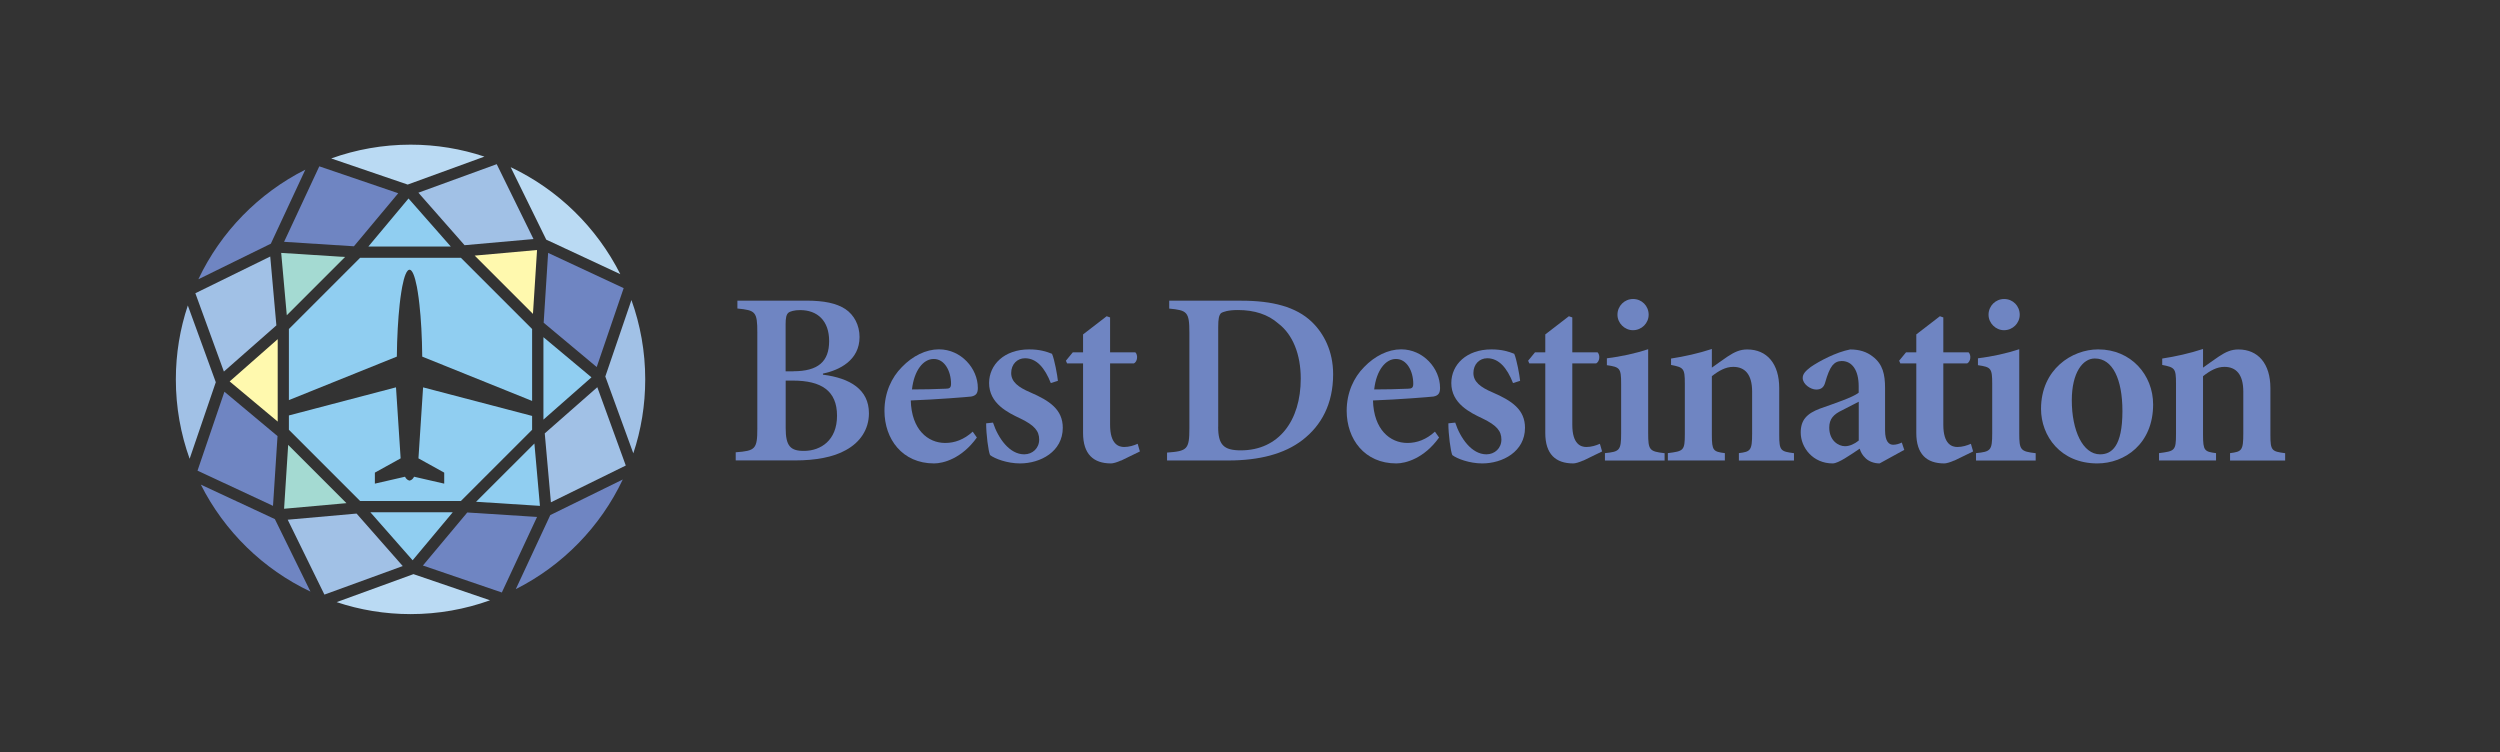 <?xml version="1.0" encoding="UTF-8"?>
<svg id="Livello_2" data-name="Livello 2" xmlns="http://www.w3.org/2000/svg" version="1.1" viewBox="0 0 415.28 124.93">
  <rect x="0" y="0" width="415.28" height="124.93" fill="#333333" stroke="none"/>
  <defs>
    <style>
      .cls-1 {
        fill: #a4dad2;
      }

      .cls-1, .cls-2, .cls-3, .cls-4, .cls-5, .cls-6 {
        stroke-width: 0px;
      }

      .cls-2 {
        fill: #fff9ae;
      }

      .cls-3 {
        fill: #a1c1e6;
      }

      .cls-4 {
        fill: #90cef1;
      }

      .cls-5 {
        fill: #badaf3;
      }

      .cls-6 {
        fill: #6f85c2;
      }
    </style>
  </defs>
  <g>
    <path class="cls-6" d="M136.71,62.24c4.49.57,7.63,2.45,7.63,6.41,0,2.73-1.51,4.86-3.84,6.12-2.08,1.18-5.06,1.71-8.41,1.71h-9.88v-1.35c3.26-.24,3.59-.53,3.59-3.96v-15.92c0-3.47-.29-3.71-3.31-4v-1.31h11.39c3.1,0,5.06.45,6.53,1.39,1.47.98,2.37,2.69,2.37,4.65,0,3.88-3.35,5.51-6.08,6.08v.16ZM131.77,61.67c4.16,0,5.96-1.63,5.96-5.02s-1.96-5.14-4.82-5.14c-.94,0-1.67.2-1.96.45-.33.29-.45.86-.45,1.88v7.84h1.27ZM130.51,71.1c0,2.98.77,3.84,3.14,3.8,2.65-.04,5.39-1.71,5.39-5.84s-2.57-5.84-7.35-5.84h-1.18v7.88Z"/>
    <path class="cls-6" d="M162.26,72.69c-2.49,3.47-5.55,4.29-7.1,4.29-5.27,0-8.24-4.04-8.24-8.74,0-3.02,1.18-5.55,2.9-7.27,1.76-1.84,4-2.94,6.12-2.94h.04c3.63,0,6.45,3.14,6.45,6.41,0,.82-.24,1.27-1.1,1.43-.69.08-5.72.49-10.04.65.12,4.82,2.82,7.06,5.72,7.06,1.59,0,3.14-.57,4.57-1.88l.69.98ZM155.08,59.63c-1.67,0-3.23,1.84-3.59,5.06,1.88,0,3.67-.04,5.59-.12.65,0,.9-.16.9-.82,0-2.08-1.06-4.12-2.86-4.12h-.04Z"/>
    <path class="cls-6" d="M174.55,63.63c-.98-2.49-2.33-4.12-4.29-4.12-1.27,0-2.29.98-2.29,2.45s1.18,2.37,3.18,3.22c3.22,1.39,5.39,2.86,5.39,5.88,0,3.96-3.71,5.92-7.1,5.92-2.12,0-4.2-.78-4.98-1.39-.29-.65-.65-3.47-.65-5.27l1.14-.12c.86,2.61,2.74,5.27,5.18,5.27,1.39,0,2.49-1.02,2.49-2.45s-.78-2.37-3.14-3.51c-2.08-.98-5.18-2.49-5.18-5.88,0-3.06,2.53-5.59,6.65-5.59,1.8,0,2.9.37,3.8.73.41.9.9,3.63.98,4.49l-1.18.37Z"/>
    <path class="cls-6" d="M186.23,76.49c-.74.33-1.35.49-1.67.49-2.94,0-4.65-1.55-4.65-5.06v-11.55h-2.65l-.2-.45,1.14-1.39h1.71v-2.98l3.92-3.02.57.2v5.8h4.2c.45.45.37,1.51-.24,1.84h-3.96v10.21c0,3.22,1.43,3.67,2.33,3.67.82,0,1.59-.24,2.25-.53l.37,1.27-3.1,1.51Z"/>
    <path class="cls-6" d="M206.23,49.95c5.14,0,9.06,1.02,11.67,3.51,2,1.92,3.55,4.86,3.55,8.7,0,4.94-1.96,8.53-5.1,10.94-3.02,2.33-7.23,3.39-12.29,3.39h-10.2v-1.31c3.35-.24,3.71-.53,3.71-4v-15.92c0-3.47-.37-3.71-3.35-4v-1.31h12ZM202.35,70.89c0,2.98.9,3.92,3.76,3.92,6.29,0,9.96-4.9,9.96-11.92,0-4-1.31-7.31-3.71-9.14-1.71-1.51-3.96-2.25-6.73-2.25-1.59,0-2.49.29-2.82.53-.33.37-.45.94-.45,2.29v16.57Z"/>
    <path class="cls-6" d="M239.04,72.69c-2.49,3.47-5.55,4.29-7.1,4.29-5.27,0-8.24-4.04-8.24-8.74,0-3.02,1.18-5.55,2.9-7.27,1.76-1.84,4-2.94,6.12-2.94h.04c3.63,0,6.45,3.14,6.45,6.41,0,.82-.24,1.27-1.1,1.43-.69.08-5.72.49-10.04.65.12,4.82,2.82,7.06,5.72,7.06,1.59,0,3.14-.57,4.57-1.88l.69.98ZM231.86,59.63c-1.67,0-3.23,1.84-3.59,5.06,1.88,0,3.67-.04,5.59-.12.65,0,.9-.16.9-.82,0-2.08-1.06-4.12-2.86-4.12h-.04Z"/>
    <path class="cls-6" d="M251.33,63.63c-.98-2.49-2.33-4.12-4.29-4.12-1.27,0-2.29.98-2.29,2.45s1.18,2.37,3.18,3.22c3.22,1.39,5.39,2.86,5.39,5.88,0,3.96-3.72,5.92-7.1,5.92-2.12,0-4.2-.78-4.98-1.39-.28-.65-.65-3.47-.65-5.27l1.14-.12c.86,2.61,2.74,5.27,5.18,5.27,1.39,0,2.49-1.02,2.49-2.45s-.78-2.37-3.14-3.51c-2.08-.98-5.18-2.49-5.18-5.88,0-3.06,2.53-5.59,6.65-5.59,1.8,0,2.9.37,3.8.73.41.9.9,3.63.98,4.49l-1.18.37Z"/>
    <path class="cls-6" d="M263.01,76.49c-.74.33-1.35.49-1.67.49-2.94,0-4.65-1.55-4.65-5.06v-11.55h-2.65l-.2-.45,1.14-1.39h1.71v-2.98l3.92-3.02.57.2v5.8h4.2c.45.45.37,1.51-.24,1.84h-3.96v10.21c0,3.22,1.43,3.67,2.33,3.67.82,0,1.59-.24,2.25-.53l.37,1.27-3.1,1.51Z"/>
    <path class="cls-6" d="M266.6,76.49v-1.22c2.45-.24,2.69-.45,2.69-3.31v-8.2c0-2.61-.2-2.78-2.37-3.1v-1.14c2.33-.29,4.78-.82,6.86-1.51v13.96c0,2.78.2,3.02,2.73,3.31v1.22h-9.92ZM271.29,49.67c1.43,0,2.57,1.14,2.57,2.61,0,1.39-1.14,2.57-2.61,2.57-1.39,0-2.57-1.18-2.57-2.57,0-1.47,1.18-2.61,2.57-2.61h.04Z"/>
    <path class="cls-6" d="M288.85,76.49v-1.22c1.96-.24,2.2-.45,2.2-3.31v-6.9c0-2.9-1.22-4.12-3.14-4.12-1.27,0-2.41.65-3.55,1.55v9.76c0,2.61.24,2.78,2.16,3.02v1.22h-9.47v-1.22c2.61-.33,2.82-.41,2.82-3.14v-8.45c0-2.49-.2-2.65-2.29-3.06v-1.06c2.16-.33,4.57-.86,6.78-1.59v3.1c.82-.57,1.67-1.22,2.61-1.84,1.18-.78,2.08-1.18,3.27-1.18,3.27,0,5.31,2.37,5.31,6.41v7.8c0,2.61.24,2.73,2.45,3.02v1.22h-9.14Z"/>
    <path class="cls-6" d="M312.23,76.98c-.98,0-1.8-.37-2.29-.82-.57-.53-.86-1.06-1.02-1.63-1.59,1.06-3.55,2.45-4.49,2.45-3.27,0-5.31-2.61-5.31-5.14,0-2.08,1.02-3.14,3.18-3.96,2.41-.86,5.51-1.88,6.45-2.65v-1.06c0-2.69-1.1-4.2-2.82-4.2-.65,0-1.14.25-1.55.74-.45.57-.82,1.51-1.18,2.78-.24.94-.78,1.22-1.51,1.22-.94,0-2.24-.9-2.24-1.92,0-.69.49-1.18,1.35-1.84,1.43-.98,4.2-2.45,6.53-2.9,1.51,0,2.73.37,3.76,1.18,1.67,1.27,2.04,2.98,2.04,5.22v7.02c0,1.88.65,2.41,1.35,2.41.49,0,1.02-.16,1.43-.37l.41,1.22-4.08,2.24ZM308.76,66.73c-.78.41-1.92.98-2.78,1.43-1.39.65-2.12,1.43-2.12,2.86,0,2.2,1.55,3.1,2.61,3.1.77,0,1.59-.37,2.29-.94v-6.45Z"/>
    <path class="cls-6" d="M324.64,76.49c-.74.33-1.35.49-1.67.49-2.94,0-4.65-1.55-4.65-5.06v-11.55h-2.65l-.2-.45,1.14-1.39h1.71v-2.98l3.92-3.02.57.2v5.8h4.2c.45.45.37,1.51-.24,1.84h-3.96v10.21c0,3.22,1.43,3.67,2.33,3.67.82,0,1.59-.24,2.25-.53l.37,1.27-3.1,1.51Z"/>
    <path class="cls-6" d="M328.24,76.49v-1.22c2.45-.24,2.69-.45,2.69-3.31v-8.2c0-2.61-.2-2.78-2.37-3.1v-1.14c2.33-.29,4.78-.82,6.86-1.51v13.96c0,2.78.2,3.02,2.73,3.31v1.22h-9.92ZM332.93,49.67c1.43,0,2.57,1.14,2.57,2.61,0,1.39-1.14,2.57-2.61,2.57-1.39,0-2.57-1.18-2.57-2.57,0-1.47,1.18-2.61,2.57-2.61h.04Z"/>
    <path class="cls-6" d="M348.56,58.04c5.43,0,9.1,4.24,9.1,9.14,0,6.57-4.73,9.8-9.27,9.8-6.12,0-9.35-4.57-9.35-9.06,0-6.61,5.18-9.88,9.47-9.88h.04ZM347.95,59.55c-1.96,0-3.8,2.33-3.8,6.94,0,5.06,1.84,8.98,4.7,8.98,1.92,0,3.71-1.31,3.71-7.18,0-5.31-1.63-8.74-4.57-8.74h-.04Z"/>
    <path class="cls-6" d="M370.44,76.49v-1.22c1.96-.24,2.2-.45,2.2-3.31v-6.9c0-2.9-1.22-4.12-3.14-4.12-1.27,0-2.41.65-3.55,1.55v9.76c0,2.61.24,2.78,2.16,3.02v1.22h-9.47v-1.22c2.61-.33,2.82-.41,2.82-3.14v-8.45c0-2.49-.2-2.65-2.29-3.06v-1.06c2.16-.33,4.57-.86,6.78-1.59v3.1c.82-.57,1.67-1.22,2.61-1.84,1.18-.78,2.08-1.18,3.27-1.18,3.27,0,5.31,2.37,5.31,6.41v7.8c0,2.61.24,2.73,2.45,3.02v1.22h-9.14Z"/>
  </g>
  <g>
    <g>
      <path class="cls-3" d="M35.85,63.5l-4.65-12.76c-1.29,3.86-1.99,7.99-1.99,12.29,0,4.62.81,9.06,2.29,13.18l4.34-12.7Z"/>
      <path class="cls-6" d="M50.72,28.18c-7.76,3.91-14.05,10.34-17.77,18.21l12.04-5.91,5.73-12.3Z"/>
      <path class="cls-6" d="M51.57,98.27l-5.91-12.04-12.3-5.73c3.91,7.76,10.34,14.05,18.21,17.77Z"/>
      <polygon class="cls-3" points="45.91 54.05 44.89 42.61 32.45 48.71 37.19 61.72 45.91 54.05"/>
      <polygon class="cls-6" points="32.81 78.18 45.35 84.03 46.1 72.44 37.28 65.07 32.81 78.18"/>
      <polygon class="cls-6" points="89.21 85.87 77.62 85.13 70.25 93.94 83.36 98.42 89.21 85.87"/>
      <path class="cls-6" d="M103.45,79.65l-12.04,5.91-5.73,12.3c7.76-3.91,14.05-10.34,17.77-18.21Z"/>
      <path class="cls-5" d="M81.38,99.71l-12.7-4.34-12.76,4.65c3.86,1.29,7.99,1.99,12.29,1.99,4.62,0,9.06-.81,13.18-2.29Z"/>
      <polygon class="cls-3" points="59.23 85.31 47.79 86.33 53.89 98.77 66.9 94.03 59.23 85.31"/>
      <path class="cls-5" d="M103.04,45.54c-3.91-7.76-10.34-14.05-18.21-17.77l5.91,12.04,12.3,5.73Z"/>
      <polygon class="cls-4" points="90.27 69.7 98.25 62.68 90.27 56.01 90.27 69.7"/>
      <polygon class="cls-6" points="90.31 53.61 99.12 60.97 103.6 47.86 91.05 42.01 90.31 53.61"/>
      <polygon class="cls-6" points="58.79 40.91 66.15 32.1 53.04 27.63 47.19 40.17 58.79 40.91"/>
      <polygon class="cls-2" points="89.21 41.53 78.85 42.46 88.53 52.14 89.21 41.53"/>
      <path class="cls-5" d="M80.49,26.02c-3.86-1.29-7.99-1.99-12.29-1.99-4.62,0-9.06.81-13.18,2.29l12.7,4.34,12.76-4.65Z"/>
      <polygon class="cls-3" points="77.17 40.73 88.62 39.71 82.51 27.27 69.5 32.01 77.17 40.73"/>
      <polygon class="cls-3" points="103.95 77.33 99.22 64.32 90.49 71.99 91.51 83.44 103.95 77.33"/>
      <polygon class="cls-2" points="46.13 56.34 38.15 63.36 46.13 70.03 46.13 56.34"/>
      <polygon class="cls-4" points="88.77 73.67 79.08 83.35 89.69 84.03 88.77 73.67"/>
      <polygon class="cls-4" points="67.86 32.97 61.19 40.95 74.88 40.95 67.86 32.97"/>
      <polygon class="cls-4" points="75.21 85.09 61.52 85.09 68.54 93.07 75.21 85.09"/>
      <polygon class="cls-1" points="47.87 73.9 47.19 84.51 57.55 83.58 47.87 73.9"/>
      <path class="cls-3" d="M105.2,75.31c1.29-3.86,1.98-7.99,1.98-12.29,0-4.62-.81-9.06-2.29-13.18l-4.34,12.7,4.65,12.76Z"/>
      <polygon class="cls-1" points="57.32 42.69 46.71 42.01 47.64 52.37 57.32 42.69"/>
    </g>
    <g>
      <path class="cls-4" d="M65.92,59.24c.03-3.28.21-6.28.47-8.68.08-.74.17-1.42.27-2.04.05-.31.1-.6.15-.88.34-1.79.77-2.84,1.22-2.84s.87,1.05,1.22,2.84c.05.27.1.57.15.88.1.62.19,1.3.27,2.04.27,2.4.44,5.4.47,8.68l18.25,7.36v-11.95l-.81-.81-11.02-11.02h-9.47s-7.27,0-7.27,0l-11.83,11.83v11.81l17.92-7.22Z"/>
      <path class="cls-4" d="M70.28,64.34l-.77,11.8,4.28,2.37v1.83l-5.01-1.15s-.23.55-.75.64c0,0,.01,0,.02,0,.11.02-.14.02-.04,0,0,0,.01,0,.02,0-.52-.09-.75-.64-.75-.64l-5.01,1.15v-1.83l4.28-2.37-.77-11.8-17.79,4.67v2.38l11.83,11.83h7.27s9.47,0,9.47,0l11.83-11.83v-2.3l-18.13-4.75Z"/>
    </g>
  </g>
</svg>